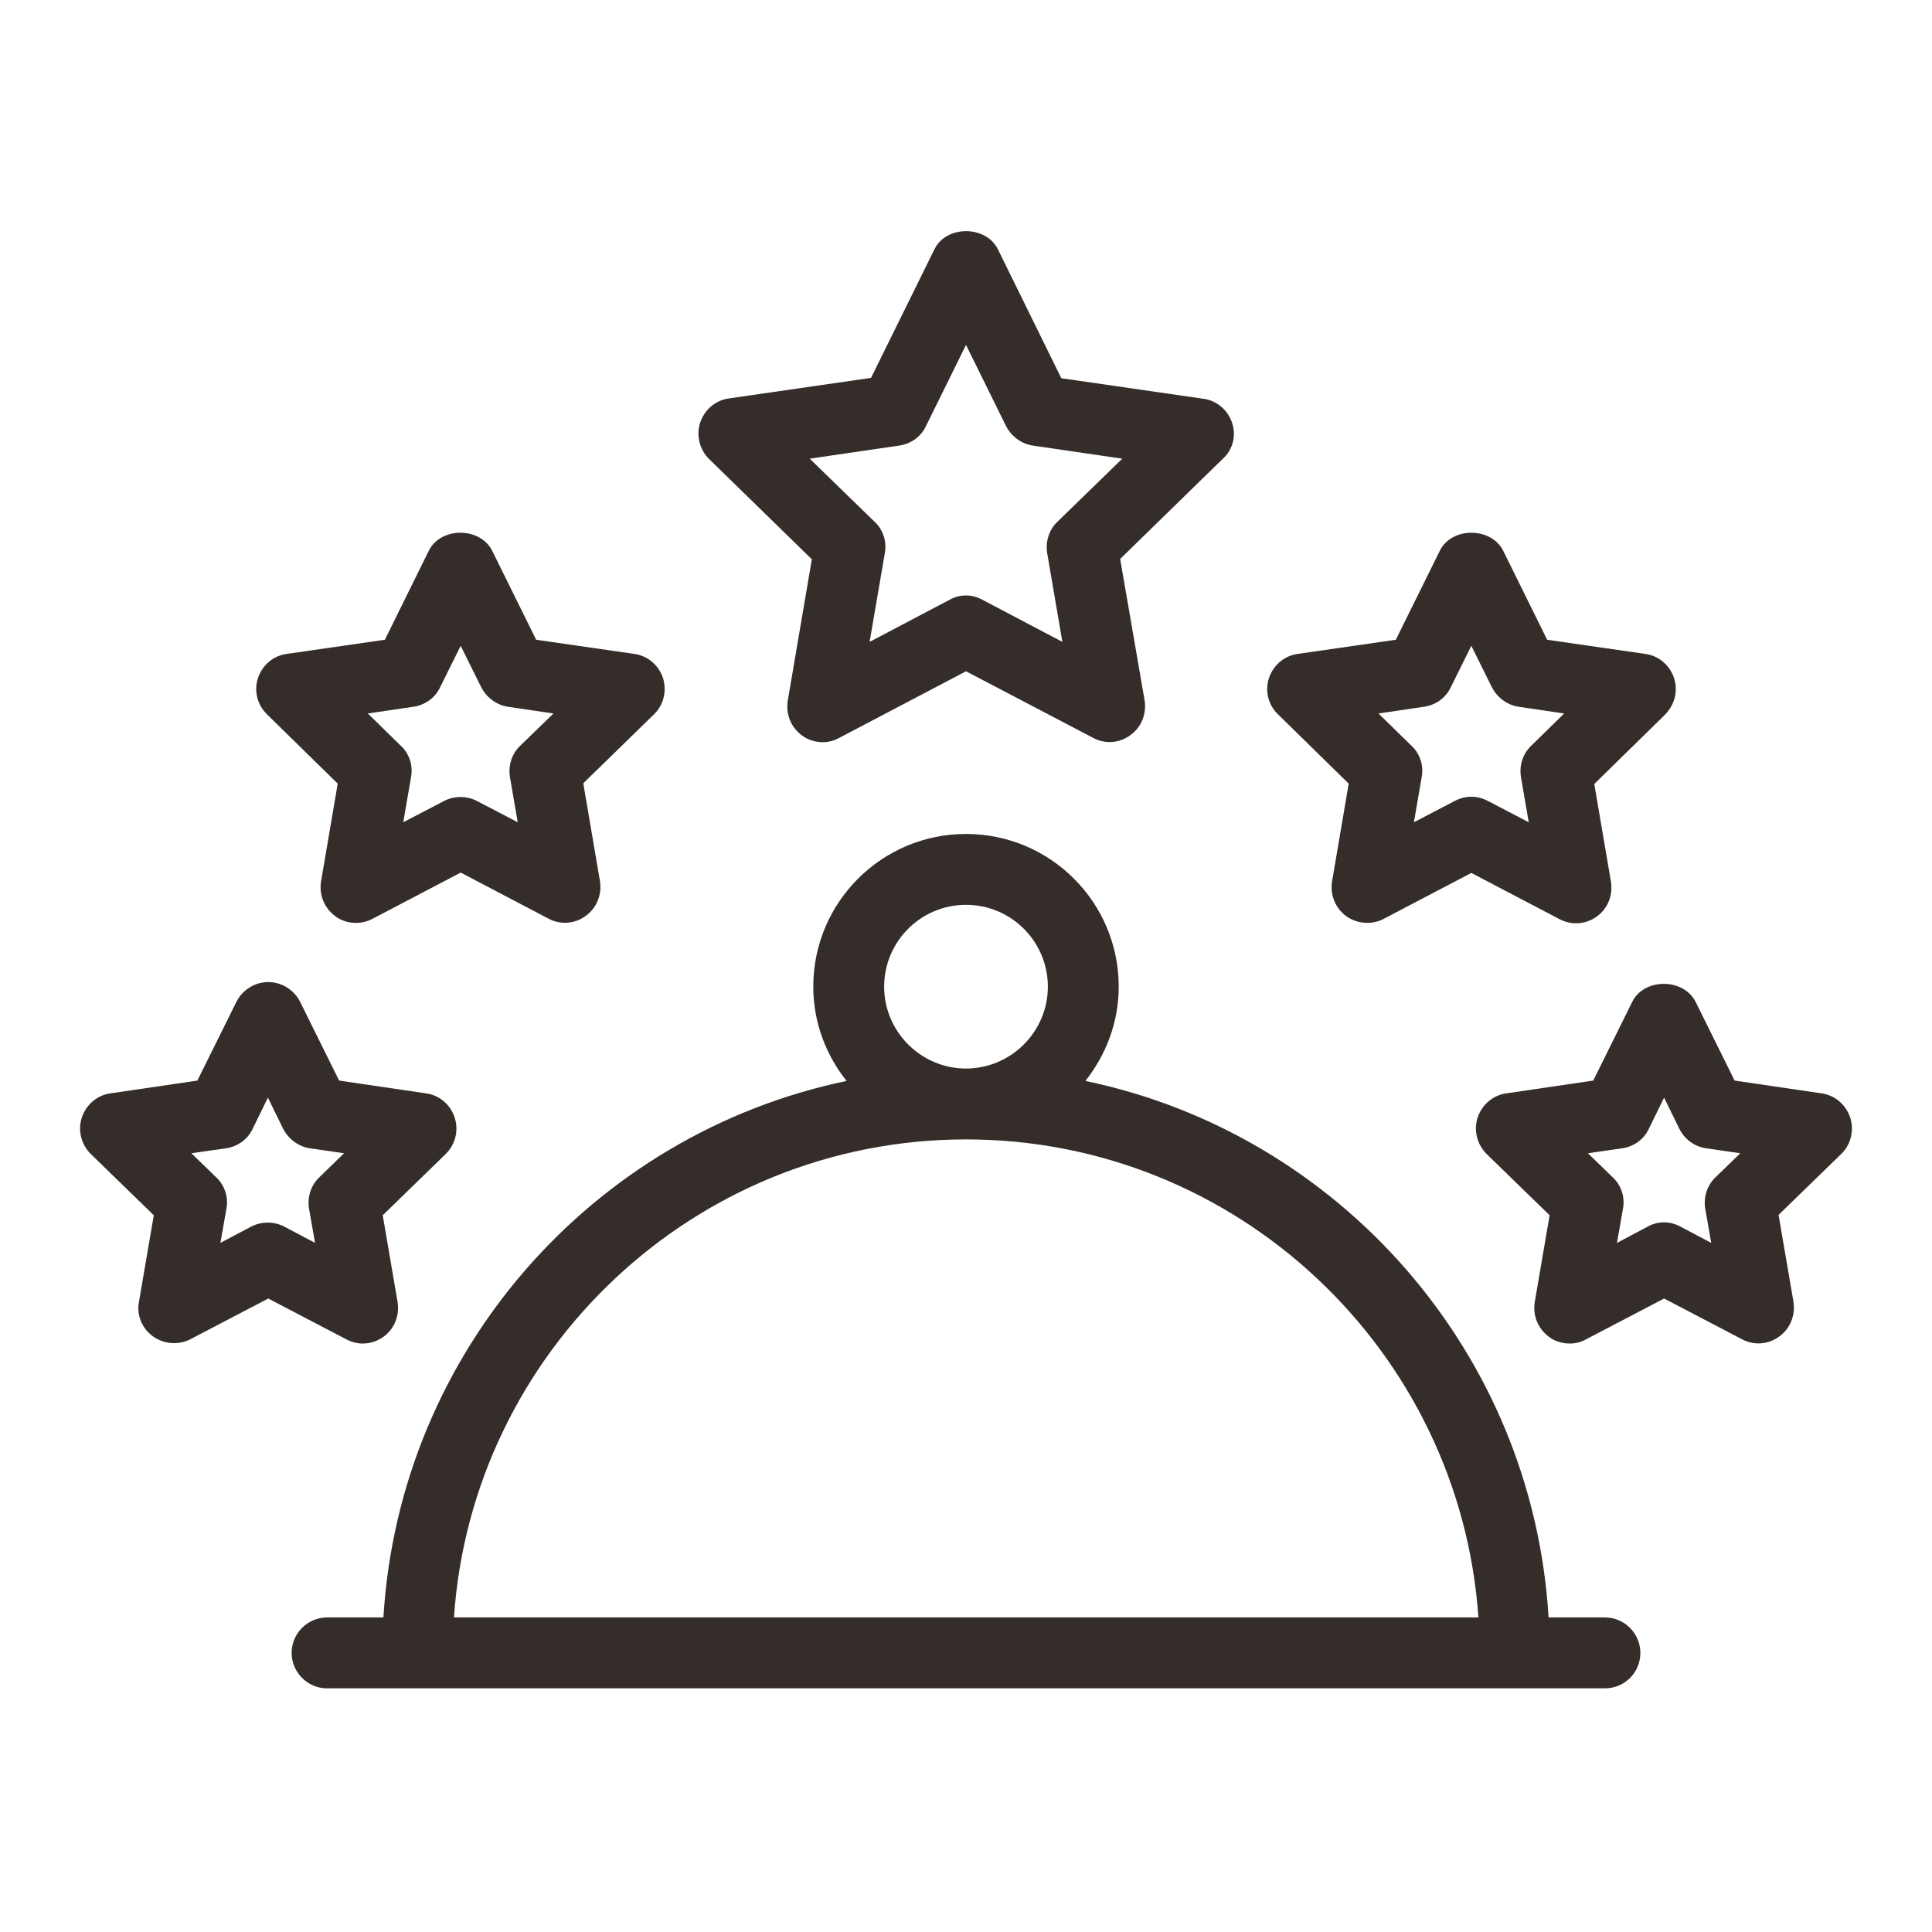 <svg width="81" height="81" viewBox="0 0 81 81" fill="none" xmlns="http://www.w3.org/2000/svg">
<path d="M68.773 69.298C68.773 68.481 68.104 67.812 67.287 67.812H64.925C64.256 56.685 56.144 47.533 45.507 45.319C46.368 44.22 46.903 42.868 46.903 41.367C46.903 37.831 44.036 34.964 40.5 34.964C36.964 34.964 34.097 37.831 34.097 41.367C34.097 42.868 34.632 44.235 35.493 45.319C24.856 47.533 16.744 56.685 16.075 67.812H13.713C12.896 67.812 12.227 68.481 12.227 69.298C12.227 70.115 12.896 70.784 13.713 70.784H17.487H63.513H67.287C68.104 70.784 68.773 70.13 68.773 69.298ZM40.5 37.935C42.402 37.935 43.932 39.48 43.932 41.367C43.932 43.254 42.387 44.799 40.5 44.799C38.613 44.799 37.068 43.254 37.068 41.367C37.068 39.48 38.598 37.935 40.5 37.935ZM19.032 67.812C19.789 56.64 29.134 47.77 40.5 47.77C51.865 47.77 61.211 56.625 61.983 67.812H19.032Z" fill="#342D29"/>
<path d="M51.657 17.73C51.479 17.195 51.019 16.794 50.454 16.719L44.496 15.857L41.837 10.45C41.332 9.439 39.668 9.439 39.178 10.45L36.518 15.843L30.561 16.704C29.996 16.779 29.536 17.18 29.357 17.715C29.179 18.25 29.328 18.844 29.729 19.245L34.037 23.449L33.027 29.377C32.938 29.942 33.161 30.492 33.621 30.833C33.874 31.026 34.186 31.116 34.498 31.116C34.736 31.116 34.973 31.056 35.181 30.937L40.5 28.144L45.834 30.937C46.324 31.205 46.948 31.16 47.394 30.818C47.854 30.492 48.077 29.927 47.988 29.362L46.963 23.434L51.271 19.23C51.687 18.859 51.836 18.264 51.657 17.73ZM44.333 21.875C43.977 22.216 43.828 22.707 43.902 23.182L44.541 26.911L41.183 25.143C40.961 25.024 40.738 24.965 40.5 24.965C40.262 24.965 40.025 25.024 39.817 25.143L36.459 26.911L37.098 23.182C37.187 22.707 37.023 22.201 36.667 21.875L33.948 19.23L37.707 18.68C38.197 18.606 38.613 18.309 38.821 17.863L40.5 14.461L42.179 17.863C42.402 18.294 42.818 18.606 43.293 18.68L47.052 19.23L44.333 21.875Z" fill="#342D29"/>
<path d="M70.184 28.427C70.006 27.892 69.545 27.491 68.981 27.416L64.865 26.822L63.023 23.093C62.518 22.083 60.854 22.083 60.364 23.093L58.521 26.822L54.406 27.416C53.842 27.491 53.381 27.892 53.203 28.427C53.024 28.962 53.173 29.556 53.574 29.942L56.545 32.854L55.847 36.955C55.758 37.519 55.981 38.069 56.441 38.411C56.902 38.737 57.511 38.782 58.001 38.529L61.686 36.598L65.37 38.529C65.593 38.648 65.831 38.708 66.069 38.708C66.381 38.708 66.678 38.619 66.945 38.425C67.406 38.099 67.629 37.534 67.54 36.969L66.841 32.869L69.813 29.957C70.214 29.541 70.362 28.962 70.184 28.427ZM64.197 31.265C63.84 31.606 63.692 32.096 63.766 32.572L64.093 34.474L62.384 33.582C62.161 33.463 61.924 33.404 61.686 33.404C61.448 33.404 61.211 33.463 60.988 33.582L59.279 34.474L59.606 32.572C59.695 32.096 59.532 31.591 59.175 31.265L57.793 29.913L59.71 29.63C60.2 29.556 60.616 29.259 60.824 28.813L61.686 27.075L62.548 28.813C62.77 29.244 63.187 29.556 63.662 29.63L65.578 29.913L64.197 31.265Z" fill="#342D29"/>
<path d="M77.568 46.85C77.39 46.315 76.929 45.914 76.365 45.839L72.725 45.304L71.09 42.006C70.585 40.996 68.921 40.996 68.431 42.006L66.797 45.304L63.157 45.839C62.592 45.914 62.132 46.315 61.953 46.85C61.775 47.384 61.924 47.979 62.325 48.38L64.969 50.95L64.345 54.59C64.256 55.155 64.479 55.704 64.94 56.046C65.192 56.239 65.504 56.328 65.816 56.328C66.054 56.328 66.292 56.269 66.5 56.15L69.768 54.441L73.037 56.15C73.527 56.417 74.151 56.373 74.597 56.031C75.057 55.704 75.28 55.14 75.191 54.575L74.567 50.935L77.211 48.365C77.598 47.979 77.746 47.384 77.568 46.85ZM71.922 49.36C71.566 49.702 71.417 50.192 71.492 50.668L71.744 52.109L70.451 51.425C70.229 51.307 70.006 51.247 69.768 51.247C69.53 51.247 69.293 51.307 69.085 51.425L67.792 52.109L68.045 50.668C68.134 50.192 67.97 49.687 67.614 49.36L66.574 48.35L68.015 48.142C68.505 48.068 68.921 47.771 69.129 47.325L69.768 46.018L70.407 47.325C70.63 47.771 71.046 48.068 71.521 48.142L72.962 48.35L71.922 49.36Z" fill="#342D29"/>
<path d="M27.797 28.427C27.619 27.892 27.159 27.491 26.594 27.416L22.479 26.822L20.636 23.093C20.131 22.083 18.467 22.083 17.977 23.093L16.135 26.822L12.019 27.416C11.455 27.491 10.994 27.892 10.816 28.427C10.638 28.962 10.786 29.541 11.187 29.942L14.159 32.854L13.46 36.955C13.371 37.519 13.594 38.069 14.055 38.411C14.307 38.604 14.619 38.693 14.931 38.693C15.169 38.693 15.407 38.633 15.63 38.515L19.314 36.583L22.998 38.515C23.489 38.782 24.113 38.737 24.558 38.396C25.019 38.069 25.242 37.504 25.153 36.94L24.454 32.839L27.441 29.927C27.827 29.541 27.961 28.962 27.797 28.427ZM21.81 31.265C21.453 31.606 21.305 32.096 21.379 32.572L21.706 34.474L19.997 33.582C19.567 33.359 19.047 33.359 18.616 33.582L16.907 34.474L17.234 32.572C17.323 32.096 17.16 31.591 16.803 31.265L15.421 29.913L17.338 29.63C17.828 29.556 18.244 29.259 18.452 28.813L19.314 27.075L20.176 28.813C20.399 29.244 20.815 29.556 21.29 29.63L23.206 29.913L21.81 31.265Z" fill="#342D29"/>
<path d="M6.418 56.031C6.879 56.358 7.488 56.402 7.978 56.15L11.247 54.441L14.515 56.15C14.738 56.268 14.976 56.328 15.199 56.328C15.511 56.328 15.808 56.239 16.075 56.046C16.536 55.719 16.759 55.154 16.669 54.59L16.046 50.95L18.69 48.379C19.091 47.978 19.24 47.399 19.061 46.849C18.883 46.314 18.423 45.913 17.858 45.839L14.218 45.304L12.584 42.006C12.331 41.501 11.811 41.174 11.247 41.174C10.682 41.174 10.162 41.501 9.91 42.006L8.275 45.304L4.635 45.839C4.071 45.913 3.61 46.314 3.432 46.849C3.254 47.384 3.402 47.978 3.803 48.379L6.448 50.95L5.824 54.59C5.72 55.139 5.958 55.704 6.418 56.031ZM9.479 48.142C9.969 48.067 10.385 47.77 10.593 47.325L11.232 46.017L11.871 47.325C12.094 47.755 12.509 48.067 12.985 48.142L14.426 48.35L13.386 49.36C13.03 49.702 12.881 50.192 12.955 50.667L13.208 52.108L11.915 51.425C11.484 51.202 10.964 51.202 10.534 51.425L9.241 52.108L9.494 50.667C9.583 50.192 9.419 49.687 9.063 49.36L8.023 48.35L9.479 48.142Z" fill="#342D29"/>
</svg>
